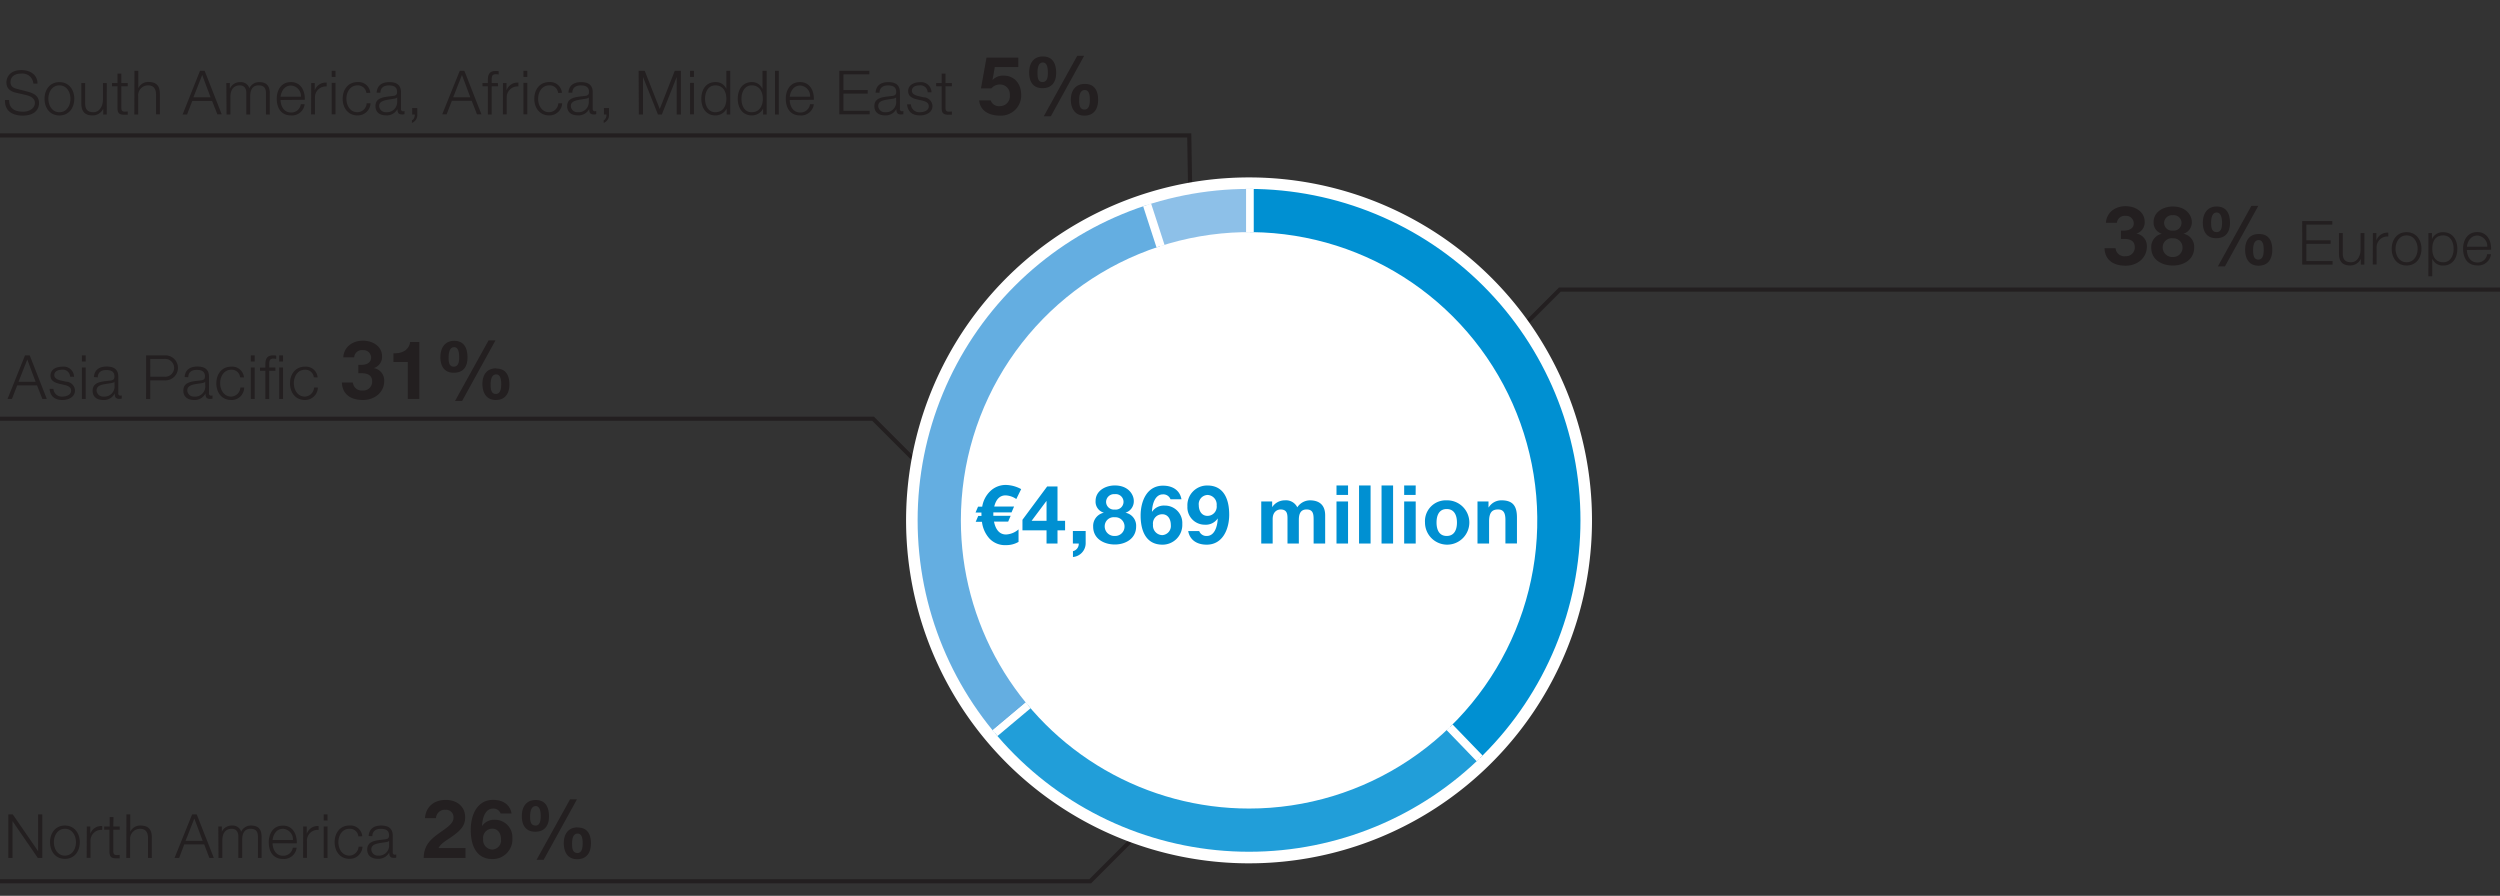 <svg id="EN" xmlns="http://www.w3.org/2000/svg" width="600" height="215" viewBox="0 0 600 215"><rect x="0" y="0" width="600" height="215" fill="#333333" stroke="none"/><defs><clipPath id="clip-path"><path d="M230.61 124.88a69.17 69.17 0 1169.16 69.17 69.16 69.16 0 01-69.16-69.17m-10.38 0a79.54 79.54 0 1079.54-79.54 79.54 79.54 0 00-79.54 79.54" fill="none"/></clipPath><style>.cls-2,.cls-6{fill:none}.cls-2{stroke:#231f20}.cls-6{stroke:#fff;stroke-miterlimit:10;stroke-width:1.8px}.cls-10{fill:#0090d2}.cls-11{fill:#231f20}</style></defs><path class="cls-2" d="M326.46 146.7l-64.8 64.8H0"/><path class="cls-2" d="M274.33 165.29l-64.79-64.79H0M286.5 97l-1.08-64.5H0M309.56 134.29l64.8-64.79H600"/><path d="M382.08 124.88a82.31 82.31 0 11-82.31-82.3 82.31 82.31 0 0182.31 82.3" fill="#fff"/><g clip-path="url(#clip-path)"><path d="M300 124.82L274.23 45.5A79.19 79.19 0 01300 41.41z" fill-rule="evenodd" fill="#8dc0e8"/><path class="cls-6" d="M300 124.82L274.23 45.5A79.19 79.19 0 01300 41.41z"/><path d="M299.76 124.82l-63.9 53.62a83.41 83.41 0 0110.29-117.51A80.63 80.63 0 01274 45.5z" fill="#64aee1" fill-rule="evenodd"/><path class="cls-6" d="M299.76 124.82l-63.9 53.62a83.41 83.41 0 0110.29-117.51A80.63 80.63 0 01274 45.5z"/><path d="M299.76 124.82l57.94 60a83.41 83.41 0 01-117.94-2.06 88.848 88.848 0 01-3.9-4.32z" fill="#219ed9" fill-rule="evenodd"/><path class="cls-6" d="M299.76 124.82l57.94 60a83.41 83.41 0 01-117.94-2.06 88.848 88.848 0 01-3.9-4.32z"/><path d="M300 124.82V41.41a83.42 83.42 0 0183.41 83.41c0 24-8.24 43.37-25.47 60z" fill="#0090d2" fill-rule="evenodd"/><path class="cls-6" d="M300 124.82V41.41a83.42 83.42 0 0183.41 83.41c0 24-8.24 43.37-25.47 60z"/></g><path class="cls-10" d="M243.91 119.77a4.83 4.83 0 00-2.56-.88c-1.37 0-2.28.9-2.73 2.67h4.76l-.61 1.41h-4.37v.82h4.16l-.6 1.4h-3.4c.41 2 1.38 3.09 2.89 3.09a4.91 4.91 0 003-1.23v3a5.78 5.78 0 01-3 .78 5.12 5.12 0 01-4-1.6 7.24 7.24 0 01-1.78-4h-1.5l.6-1.4h.78v-.51a1.28 1.28 0 010-.31h-1.42l.6-1.41h1a6.63 6.63 0 011.93-3.72 5.32 5.32 0 013.86-1.49 8 8 0 013.56 1zM251.17 127.28h-5.78v-2.53l5.93-8h2.48V125h1.82v2.28h-1.82v3.16h-2.63zm0-7h-.06l-3.53 4.72h3.59zM257.49 127.44h3.07v3a3.33 3.33 0 01-3.05 3.24v-1.4a1.79 1.79 0 001.39-1.84h-1.41zM267.55 116.51c3.39 0 4.56 2.34 4.56 3.67a2.86 2.86 0 01-2 2.87 3.17 3.17 0 012.56 3.33c0 2.89-2.56 4.3-5.11 4.3s-5.2-1.33-5.2-4.28a3.23 3.23 0 012.58-3.35 2.73 2.73 0 01-2-2.81c0-2.46 2.38-3.73 4.61-3.73zm0 12.12a2.25 2.25 0 002.34-2.3 2.21 2.21 0 00-2.34-2.19 2.17 2.17 0 00-2.42 2.17 2.3 2.3 0 002.44 2.32zm0-6.34a1.86 1.86 0 100-3.69 1.9 1.9 0 00-2.09 1.89 1.87 1.87 0 002.09 1.8zM279 130.72c-4.13 0-5.25-3.59-5.25-7s1.49-7.16 5.37-7.16c2.48 0 4.08 1.25 4.43 3.26h-2.63a1.84 1.84 0 00-1.84-1.17c-1.75 0-2.54 2.07-2.61 4.21a3.43 3.43 0 013.08-1.52 4.17 4.17 0 014.2 4.41 4.74 4.74 0 01-4.75 4.97zm-.07-7.3a2.22 2.22 0 00-2.21 2.5 2.29 2.29 0 002.21 2.51A2.19 2.19 0 00281 126c0-1.33-.65-2.58-2.07-2.58zM289.6 130.72c-2.48 0-4.08-1.25-4.43-3.26h2.64a1.83 1.83 0 001.83 1.17c1.76 0 2.54-2.07 2.62-4.22a3.44 3.44 0 01-3.08 1.52 4.17 4.17 0 01-4.2-4.41 4.73 4.73 0 014.78-5c4.14 0 5.25 3.59 5.25 7s-1.52 7.2-5.41 7.2zm.2-11.93a2.2 2.2 0 00-2.09 2.48c0 1.29.66 2.54 2.09 2.54a2.22 2.22 0 002.2-2.5 2.29 2.29 0 00-2.2-2.52zM302.7 120.35h2.62v1.37a3.62 3.62 0 013.08-1.64 3 3 0 012.95 1.68 3.68 3.68 0 013-1.68c2.15 0 3.69 1 3.69 3.61v6.75h-2.77v-5.71c0-1.35-.12-2.46-1.7-2.46s-1.85 1.3-1.85 2.55v5.62H309v-5.66c0-1.17.07-2.51-1.68-2.51-.55 0-1.88.35-1.88 2.32v5.85h-2.74zM323.53 118.79h-2.77v-2.28h2.77zm-2.77 1.56h2.77v10.09h-2.77zM326.17 116.51h2.77v13.93h-2.77zM331.57 116.51h2.77v13.93h-2.77zM339.75 118.79H337v-2.28h2.77zm-2.75 1.56h2.77v10.09H337zM347.21 120.08a5.32 5.32 0 11-5.21 5.33 5 5 0 015.21-5.33zm0 8.55c1.89 0 2.46-1.6 2.46-3.22s-.57-3.24-2.46-3.24-2.44 1.62-2.44 3.24.56 3.22 2.44 3.22zM354.6 120.35h2.64v1.41h.06a3.55 3.55 0 013.08-1.68c2.95 0 3.69 1.66 3.69 4.16v6.2h-2.77v-5.69c0-1.66-.47-2.48-1.78-2.48-1.5 0-2.14.84-2.14 2.89v5.28h-2.78z"/><g><path class="cls-11" d="M6 85.29h1.13l4.1 10.45h-1.07l-1.27-3.25H4.13l-1.26 3.25H1.81zm-1.56 6.35h4.11l-2-5.36zM16.82 90.4a1.73 1.73 0 00-2-1.66c-.82 0-1.79.32-1.79 1.3 0 .81.92 1.12 1.57 1.28l1.23.28A2.21 2.21 0 0118 93.69c0 1.64-1.62 2.31-3 2.31-1.77 0-2.94-.81-3.1-2.67h.92A2 2 0 0015 95.18c.88 0 2.07-.38 2.07-1.43 0-.88-.82-1.17-1.66-1.38l-1.18-.26c-1.2-.31-2.11-.75-2.11-2C12.14 88.55 13.65 88 15 88a2.48 2.48 0 012.77 2.43zM19.65 85.29h.92v1.48h-.92zm0 2.9h.92v7.55h-.92zM22.55 90.5c.1-1.77 1.32-2.53 3.06-2.53 1.33 0 2.78.39 2.78 2.43v4a.48.48 0 00.54.55.61.61 0 00.29-.06v.78a2.84 2.84 0 01-.6.06c-.93 0-1.08-.54-1.08-1.32A2.89 2.89 0 0124.76 96c-1.41 0-2.53-.69-2.53-2.21 0-2.11 2.06-2.2 4.05-2.43.76-.07 1.19-.21 1.19-1 0-1.24-.88-1.55-2-1.55s-2 .53-2 1.76zm4.92 1.11c-.12.22-.53.29-.78.34-1.56.28-3.51.28-3.51 1.74a1.56 1.56 0 001.68 1.49 2.43 2.43 0 002.64-2.37zM35.07 85.29h4.64a3 3 0 110 6h-3.65v4.48h-1zm1 5.12h3.43a2.14 2.14 0 100-4.27h-3.44zM44.32 90.5c.1-1.77 1.32-2.53 3.06-2.53 1.33 0 2.78.39 2.78 2.43v4a.48.48 0 00.54.55.61.61 0 00.3-.05v.78a2.84 2.84 0 01-.6.06c-.93 0-1.08-.54-1.08-1.32A2.89 2.89 0 0146.53 96c-1.41 0-2.53-.73-2.53-2.25 0-2.11 2.06-2.2 4-2.43.76-.07 1.19-.21 1.19-1 0-1.24-.88-1.55-2-1.55s-2 .53-2 1.76zm4.92 1.11c-.12.22-.53.29-.78.34-1.56.28-3.51.28-3.51 1.74a1.56 1.56 0 001.68 1.49 2.43 2.43 0 002.64-2.37zM57.62 90.56a2 2 0 00-2.13-1.82c-1.76 0-2.65 1.63-2.65 3.22s.89 3.22 2.65 3.22A2.27 2.27 0 0057.68 93h.92a3 3 0 01-3.11 3c-2.3 0-3.57-1.83-3.57-4s1.27-4 3.57-4a2.82 2.82 0 013.06 2.59zM60.2 85.29h.93v1.48h-.93zm0 2.9h.93v7.55h-.93zM63.69 89H62.4v-.77h1.29v-.73c0-1.3.33-2.21 1.83-2.21a4.12 4.12 0 01.77.06v.79a3.3 3.3 0 00-.67-.08c-1 0-1 .66-1 1.47v.66h1.48V89h-1.49v6.78h-.92zM67 85.29h.93v1.48H67zm0 2.9h.93v7.55H67zM75.31 90.56a2 2 0 00-2.14-1.82c-1.75 0-2.65 1.63-2.65 3.22s.9 3.22 2.65 3.22a2.28 2.28 0 002.2-2.18h.92a3.06 3.06 0 01-3.12 3c-2.29 0-3.57-1.83-3.57-4s1.28-4 3.57-4a2.81 2.81 0 013.06 2.59z"/></g><g id="_31_..." data-name="31%..."><path class="cls-11" d="M87.13 96c-3.06 0-5-1.46-5.07-4.2h2.63a2.14 2.14 0 002.4 1.92 2.11 2.11 0 002.23-2.15c0-1.5-1.06-2-2.64-2H86v-2h.74c1.13 0 2.32-.47 2.32-1.72a1.8 1.8 0 00-1.93-1.81A1.87 1.87 0 0085 85.76h-2.61c.13-2.43 2.16-4 4.72-4 2.34 0 4.59 1.35 4.59 3.79a2.81 2.81 0 01-2 2.79 3 3 0 012.51 3.1C92.2 94.31 89.75 96 87.13 96zM100.64 95.74h-2.77v-8.86h-3.44v-2.09c1.93.06 3.69-.63 4-2.71h2.21zM109 81.8c2.42 0 3.2 1.8 3.2 4s-1 3.66-3.29 3.66-3.22-1.6-3.22-3.74 1.02-3.92 3.31-3.92zm-.09 6.2c1.21 0 1.29-1.4 1.29-2.22s-.06-2.46-1.21-2.46-1.32 1.54-1.32 2.44 0 2.24 1.24 2.24zm8.34-6.3h1.66l-8 14.52h-1.7zm1.81 6.75c2.42 0 3.2 1.72 3.2 3.84S121.25 96 119 96s-3.22-1.72-3.22-3.84 1-3.76 3.28-3.76zm-.06 6.1c1.21 0 1.29-1.53 1.29-2.34s-.06-2.35-1.21-2.35-1.32 1.43-1.32 2.33-.02 2.36 1.24 2.36z"/></g><g><path class="cls-11" d="M2 195.46h1.07l6.08 8.83v-8.83h1v10.44H9.07L3 197.06v8.84H2zM19.15 202.13c0 2.16-1.27 4-3.57 4s-3.57-1.83-3.57-4 1.28-4 3.57-4 3.57 1.87 3.57 4zm-6.22 0c0 1.59.9 3.22 2.65 3.22s2.65-1.63 2.65-3.22-.89-3.22-2.65-3.22-2.65 1.62-2.65 3.22zM20.83 198.35h.84v1.77a2.78 2.78 0 012.86-1.87v.92a2.6 2.6 0 00-2.81 2.71v4h-.92zM27.19 198.35h1.54v.78h-1.54v5.09c0 .6.09.95.75 1a7 7 0 00.79-.05v.83h-.82c-1.23 0-1.65-.41-1.64-1.7v-5.16H25v-.78h1.32v-2.27h.92zM30.34 195.46h.92v4.19a2.59 2.59 0 012.42-1.52c2.12 0 2.76 1.12 2.76 2.91v4.86h-.92v-4.71c0-1.29-.42-2.28-1.92-2.28a2.39 2.39 0 00-2.37 2.59v4.4h-.92zM46.11 195.46h1.11l4.1 10.44h-1.07L49 202.65h-4.78L43 205.9h-1.11zm-1.58 6.35h4.11l-2-5.36zM52.39 198.35h.85v1.28a2.59 2.59 0 012.47-1.5 2.11 2.11 0 012.17 1.48 2.56 2.56 0 012.4-1.48c1.67 0 2.5.88 2.5 2.65v5.12h-.88v-5.07c0-1.25-.45-1.92-1.78-1.92-1.6 0-2 1.32-2 2.72v4.27h-.92v-5.12c0-1-.4-1.87-1.59-1.87-1.58 0-2.25 1.2-2.25 2.78v4.21h-.92zM65.42 202.38c0 1.34.73 3 2.49 3a2.3 2.3 0 002.37-1.93h.92a3.08 3.08 0 01-3.29 2.7c-2.4 0-3.41-1.84-3.41-4 0-2 1-4 3.41-4s3.39 2.12 3.32 4.25zm4.89-.78a2.55 2.55 0 00-2.4-2.69c-1.53 0-2.33 1.32-2.49 2.69zM72.77 198.35h.85v1.77a2.76 2.76 0 012.85-1.87v.92a2.6 2.6 0 00-2.81 2.71v4h-.92zM77.69 195.46h.92v1.47h-.92zm0 2.89h.92v7.55h-.92zM86 200.72a2 2 0 00-2.14-1.81c-1.75 0-2.65 1.62-2.65 3.22s.9 3.22 2.65 3.22a2.28 2.28 0 002.2-2.15H87a3.05 3.05 0 01-3.12 2.92c-2.29 0-3.57-1.83-3.57-4s1.28-4 3.57-4a2.81 2.81 0 013.06 2.59zM88.48 200.66c.1-1.77 1.31-2.53 3-2.53 1.34 0 2.78.4 2.78 2.43v4a.49.49 0 00.55.56.75.75 0 00.29-.06v.77a2.31 2.31 0 01-.6.06c-.94 0-1.08-.54-1.08-1.31a2.88 2.88 0 01-2.75 1.53c-1.41 0-2.54-.68-2.54-2.21 0-2.1 2.07-2.19 4.06-2.43.76-.07 1.18-.2 1.18-1 0-1.24-.87-1.55-2-1.55s-2 .53-2 1.75zm4.91 1.12c-.11.22-.52.29-.77.33-1.57.28-3.51.28-3.51 1.74a1.56 1.56 0 001.68 1.5 2.43 2.43 0 002.6-2.35z"/></g><g id="_26_..." data-name="26%..."><path class="cls-11" d="M101.68 205.9c.08-3.1 1.62-4.5 4.33-6.38 2.07-1.44 2.83-2.2 2.83-3.28a1.78 1.78 0 00-1.93-1.89 2.1 2.1 0 00-2.27 2H102c.16-2.44 1.87-4.37 5-4.37 2.59 0 4.64 1.54 4.64 4.16 0 2.06-1 3.2-4 5.21-1.58 1-2.17 1.68-2.38 2.18h6.46v2.38zM118.23 206.18c-4.14 0-5.25-3.59-5.25-7.05s1.48-7.16 5.37-7.16c2.48 0 4.08 1.25 4.43 3.26h-2.64a1.81 1.81 0 00-1.83-1.17c-1.76 0-2.54 2.07-2.62 4.21a3.44 3.44 0 013.08-1.52 4.17 4.17 0 014.2 4.41 4.73 4.73 0 01-4.74 5.02zm-.08-7.3a2.22 2.22 0 00-2.2 2.5 2.29 2.29 0 002.2 2.51 2.2 2.2 0 002.09-2.48c0-1.28-.66-2.53-2.09-2.53zM128.56 192c2.42 0 3.2 1.79 3.2 3.94s-1 3.67-3.3 3.67-3.22-1.6-3.22-3.75 1.03-3.86 3.32-3.86zm-.08 6.15c1.21 0 1.29-1.41 1.29-2.23s-.06-2.46-1.21-2.46-1.33 1.54-1.33 2.44 0 2.22 1.25 2.22zm8.33-6.31h1.66l-8 14.52h-1.7zm1.82 6.76c2.42 0 3.2 1.71 3.2 3.84s-1 3.77-3.3 3.77-3.22-1.72-3.22-3.85 1.03-3.79 3.32-3.79zm-.08 6.14c1.21 0 1.29-1.52 1.29-2.34s-.06-2.34-1.21-2.34-1.33 1.42-1.33 2.32 0 2.33 1.25 2.33z"/></g><g><path class="cls-11" d="M2.2 24c-.05 2.16 1.49 2.81 3.41 2.81 1.09 0 2.76-.6 2.76-2.12 0-1.18-1.17-1.65-2.15-1.89l-2.32-.53c-1.23-.3-2.36-.87-2.36-2.51 0-1 .66-2.94 3.6-2.94 2.08 0 3.86 1.09 3.86 3.24H8a2.59 2.59 0 00-2.86-2.4c-1.36 0-2.62.53-2.62 2.08 0 1 .72 1.41 1.58 1.6l2.56.66c1.48.39 2.71 1.05 2.71 2.75 0 .71-.29 3-4 3C2.9 27.7 1.09 26.59 1.2 24zM17.83 23.71c0 2.16-1.27 4-3.57 4s-3.57-1.83-3.57-4 1.27-4 3.57-4 3.57 1.83 3.57 4zm-6.22 0c0 1.59.89 3.22 2.65 3.22s2.65-1.63 2.65-3.22-.89-3.22-2.65-3.22-2.65 1.62-2.65 3.22zM25.62 27.48h-.85v-1.36a2.81 2.81 0 01-2.6 1.58c-1.92 0-2.65-1.09-2.65-2.87v-4.9h.92v4.92c0 1.36.56 2.08 2 2.08s2.27-1.5 2.27-3v-4h.92zM29.12 19.93h1.54v.78h-1.54v5.09c0 .6.09.95.75 1a7.13 7.13 0 00.79-.05v.79h-.82c-1.23 0-1.66-.41-1.64-1.7v-5.13h-1.32v-.78h1.32v-2.27h.92zM32.27 17h.92v4.19a2.59 2.59 0 012.41-1.52c2.13 0 2.77 1.12 2.77 2.91v4.86h-.92v-4.67c0-1.29-.43-2.28-1.92-2.28a2.38 2.38 0 00-2.37 2.59v4.4h-.92zM48 17h1.12l4.09 10.44h-1.04l-1.27-3.21h-4.75l-1.26 3.25h-1.07zm-1.58 6.35h4.11l-2-5.36zM54.32 19.93h.84v1.28h.05a2.59 2.59 0 012.47-1.5 2.11 2.11 0 012.17 1.48 2.55 2.55 0 012.4-1.48c1.67 0 2.5.88 2.5 2.65v5.12h-.92v-5.07c0-1.25-.46-1.92-1.79-1.92-1.59 0-2 1.32-2 2.72v4.27h-.92v-5.12c0-1-.39-1.87-1.58-1.87-1.58 0-2.25 1.2-2.25 2.78v4.21h-.92zM67.34 24c0 1.34.74 3 2.49 3a2.29 2.29 0 002.37-2h.92a3.06 3.06 0 01-3.29 2.7c-2.4 0-3.41-1.84-3.41-4 0-2 1-4 3.41-4s3.4 2.12 3.32 4.25zm4.89-.78a2.54 2.54 0 00-2.4-2.69c-1.52 0-2.32 1.32-2.49 2.69zM74.69 19.93h.85v1.77a2.77 2.77 0 012.86-1.87v.92a2.6 2.6 0 00-2.81 2.71v4h-.93zM79.61 17h.92v1.47h-.92zm0 2.89h.92v7.55h-.92zM87.93 22.3a2.05 2.05 0 00-2.14-1.81c-1.76 0-2.65 1.62-2.65 3.22s.89 3.22 2.65 3.22A2.26 2.26 0 0088 24.78h.93a3.05 3.05 0 01-3.12 2.92c-2.3 0-3.57-1.83-3.57-4s1.27-4 3.57-4a2.82 2.82 0 013.06 2.59zM90.4 22.24c.1-1.77 1.32-2.53 3.06-2.53 1.33 0 2.78.4 2.78 2.43v4a.49.49 0 00.54.56.84.84 0 00.3-.06v.77a2.35 2.35 0 01-.6.06c-.94 0-1.09-.54-1.09-1.31a2.87 2.87 0 01-2.75 1.53c-1.4 0-2.53-.68-2.53-2.21 0-2.1 2.06-2.19 4-2.43.77-.07 1.19-.2 1.19-1 0-1.24-.88-1.55-2-1.55s-2 .53-2 1.75zm4.92 1.12c-.12.22-.53.29-.78.33C93 24 91 24 91 25.43a1.57 1.57 0 001.69 1.5 2.43 2.43 0 002.63-2.37zM100.15 25.93v1.57a2 2 0 01-1.29 2v-.63c.47-.16.72-.92.68-1.38h-.62v-1.56zM110.34 17h1.11l4.1 10.44h-1.07l-1.27-3.25h-4.76l-1.26 3.25h-1.06zm-1.58 6.35h4.11l-2-5.36zM119.53 20.71H118v6.77h-.92v-6.77h-1.29v-.78h1.29v-.68c0-1.31.34-2.21 1.83-2.21a5.06 5.06 0 01.77.05v.79a4 4 0 00-.67-.07c-1 0-1 .66-1 1.46v.66h1.49zM120.71 19.93h.85v1.77a2.78 2.78 0 012.86-1.87v.92a2.6 2.6 0 00-2.81 2.71v4h-.92zM125.63 17h.92v1.47h-.92zm0 2.89h.92v7.55h-.92zM133.94 22.3a2 2 0 00-2.14-1.81c-1.75 0-2.65 1.62-2.65 3.22s.9 3.22 2.65 3.22a2.28 2.28 0 002.2-2.15h.92a3.05 3.05 0 01-3.12 2.92c-2.3 0-3.57-1.83-3.57-4s1.27-4 3.57-4a2.81 2.81 0 013.06 2.59zM136.42 22.24c.1-1.77 1.31-2.53 3.05-2.53 1.34 0 2.78.4 2.78 2.43v4a.49.49 0 00.55.56.75.75 0 00.29-.06v.77a2.31 2.31 0 01-.6.06c-.94 0-1.08-.54-1.08-1.31a2.88 2.88 0 01-2.75 1.53c-1.41 0-2.54-.68-2.54-2.21 0-2.1 2.07-2.19 4.06-2.43.76-.07 1.18-.2 1.18-1 0-1.24-.88-1.55-2-1.55s-2 .53-2 1.75zm4.91 1.12c-.11.22-.52.29-.77.33C139 24 137 24 137 25.43a1.56 1.56 0 001.68 1.5 2.43 2.43 0 002.63-2.37zM146.16 25.93v1.57a2 2 0 01-1.28 2v-.63c.47-.16.71-.92.67-1.38h-.61v-1.56zM153.27 17h1.46l3.61 9.16 3.6-9.16h1.47v10.48h-1v-9l-3.57 9h-.93l-3.59-9v9h-1zM165.62 17h.92v1.47h-.92zm0 2.89h.92v7.55h-.92zM175.25 27.48h-.85v-1.43a3 3 0 01-2.69 1.65c-2.3 0-3.39-1.84-3.39-4s1.09-4 3.39-4a2.69 2.69 0 012.62 1.66V17h.92zm-3.57-.55c1.95 0 2.65-1.66 2.65-3.22s-.7-3.22-2.65-3.22c-1.75 0-2.47 1.65-2.47 3.22s.72 3.22 2.47 3.22zM184 27.48h-.85v-1.43a3 3 0 01-2.69 1.65c-2.3 0-3.4-1.84-3.4-4s1.1-4 3.4-4a2.69 2.69 0 012.54 1.67V17h1zm-3.57-.55c1.94 0 2.65-1.66 2.65-3.22s-.71-3.22-2.65-3.22c-1.76 0-2.48 1.65-2.48 3.22s.67 3.22 2.43 3.22zM186 17h.92v10.48H186zM189.54 24c0 1.34.73 3 2.49 3a2.29 2.29 0 002.37-2h.92a3.06 3.06 0 01-3.32 2.7c-2.4 0-3.41-1.84-3.41-4 0-2 1-4 3.41-4s3.4 2.12 3.32 4.25zm4.89-.78a2.54 2.54 0 00-2.4-2.69c-1.52 0-2.33 1.32-2.49 2.69zM201.43 17h7.22v.84h-6.22v3.78h5.82v.85h-5.82v4.12h6.29v.85h-7.29zM210.14 22.24c.1-1.77 1.32-2.53 3.06-2.53 1.33 0 2.78.4 2.78 2.43v4a.49.49 0 00.54.56.75.75 0 00.29-.06v.77a2.26 2.26 0 01-.6.06c-.93 0-1.08-.54-1.08-1.31a2.88 2.88 0 01-2.75 1.53c-1.4 0-2.53-.68-2.53-2.21 0-2.1 2.06-2.19 4.05-2.43.76-.07 1.19-.2 1.19-1 0-1.24-.88-1.55-2-1.55s-2 .53-2 1.75zm4.92 1.12c-.12.22-.53.29-.78.33-1.56.28-3.51.28-3.51 1.74a1.57 1.57 0 001.68 1.5 2.44 2.44 0 002.64-2.37zM222.64 22.14a1.73 1.73 0 00-2-1.65c-.82 0-1.79.32-1.79 1.3 0 .81.92 1.11 1.57 1.27l1.23.28a2.22 2.22 0 012.15 2.09c0 1.64-1.63 2.27-3 2.27-1.77 0-2.94-.8-3.1-2.66h.92a2 2 0 002.22 1.89c.88 0 2.07-.38 2.07-1.44 0-.87-.82-1.17-1.66-1.37l-1.18-.27c-1.2-.3-2.11-.74-2.11-2 0-1.53 1.51-2.12 2.84-2.12a2.47 2.47 0 012.76 2.43zM226.92 19.93h1.53v.78h-1.53v5.09c0 .6.09.95.74 1a6.84 6.84 0 00.79-.05v.79h-.82c-1.22 0-1.65-.41-1.63-1.7v-5.13h-1.32v-.78H226v-2.27h.92z"/></g><g id="_5_..." data-name="5%..."><path class="cls-11" d="M240 27.75c-2.66 0-4.77-1.17-5-3.66h2.77a2.06 2.06 0 002.23 1.38 2.37 2.37 0 002.36-2.63 2.35 2.35 0 00-2.36-2.56 2.62 2.62 0 00-2.07.94h-2.5l1.33-7.4h7.63v2.28h-5.64l-.55 3.11a3.45 3.45 0 012.68-1.06c2.69 0 4.21 2.09 4.21 4.65a4.86 4.86 0 01-5.09 4.95zM250.28 13.55c2.42 0 3.2 1.79 3.2 3.94s-1 3.67-3.29 3.67-3.19-1.6-3.19-3.75 1-3.86 3.28-3.86zm-.07 6.14c1.21 0 1.28-1.4 1.28-2.22s-.05-2.47-1.21-2.47-1.28 1.55-1.28 2.45 0 2.24 1.21 2.24zm8.33-6.3h1.66l-8 14.52h-1.7zm1.81 6.75c2.42 0 3.2 1.72 3.2 3.85s-1 3.76-3.29 3.76S257 26 257 23.91s1.07-3.77 3.35-3.77zm-.07 6.15c1.21 0 1.28-1.52 1.28-2.34s-.05-2.34-1.21-2.34S259 23 259 23.93s0 2.36 1.28 2.36z"/></g><g id="_38_..." data-name="38%..."><path class="cls-11" d="M510.17 63.77c-3.07 0-5-1.46-5.08-4.2h2.64a2.13 2.13 0 002.4 1.92 2.1 2.1 0 002.22-2.15c0-1.5-1.05-2-2.63-2h-.69v-2h.75c1.13 0 2.32-.47 2.32-1.72a1.8 1.8 0 00-1.93-1.81 1.87 1.87 0 00-2.11 1.67h-2.64c.14-2.44 2.17-4 4.73-4 2.34 0 4.58 1.35 4.58 3.79a2.8 2.8 0 01-2 2.79 3 3 0 012.52 3.1c-.01 2.91-2.47 4.61-5.08 4.61zM521.47 49.56c3.39 0 4.57 2.34 4.57 3.67a2.86 2.86 0 01-2 2.87 3.18 3.18 0 012.56 3.34c0 2.89-2.56 4.29-5.11 4.29s-5.19-1.33-5.19-4.27a3.23 3.23 0 012.57-3.36 2.73 2.73 0 01-2-2.81c-.01-2.46 2.37-3.73 4.6-3.73zm0 12.12a2.24 2.24 0 002.34-2.3 2.21 2.21 0 00-2.34-2.19 2.17 2.17 0 00-2.42 2.17 2.3 2.3 0 002.44 2.32zm0-6.34a1.86 1.86 0 100-3.69 1.91 1.91 0 00-2.09 1.89 1.88 1.88 0 002.09 1.8zM532 49.56c2.42 0 3.2 1.8 3.2 3.94s-1 3.67-3.3 3.67-3.22-1.6-3.22-3.74 1.07-3.87 3.32-3.87zm0 6.15c1.21 0 1.29-1.4 1.29-2.22S533.18 51 532 51s-1.33 1.54-1.33 2.44.03 2.27 1.33 2.27zm8.33-6.3h1.66l-8 14.52h-1.7zm1.82 6.75c2.42 0 3.2 1.72 3.2 3.84s-1 3.77-3.3 3.77-3.22-1.72-3.22-3.84.99-3.77 3.27-3.77zm-.15 6.15c1.21 0 1.29-1.53 1.29-2.35s-.06-2.34-1.21-2.34-1.33 1.43-1.33 2.33.02 2.36 1.25 2.36z"/></g><g><path class="cls-11" d="M552.53 53.05h7.22v.85h-6.22v3.77h5.82v.85h-5.82v4.13h6.29v.85h-7.29zM567.45 63.5h-.85v-1.37a2.81 2.81 0 01-2.6 1.58c-1.92 0-2.65-1.09-2.65-2.86v-4.91h.92v4.92c0 1.36.56 2.08 2 2.08s2.27-1.49 2.27-3v-4h.92zM569.49 55.94h.84v1.77a2.79 2.79 0 012.86-1.87v.92a2.6 2.6 0 00-2.81 2.71v4h-.92zM581.15 59.72c0 2.17-1.27 4-3.57 4s-3.57-1.82-3.57-4 1.27-4 3.57-4 3.57 1.83 3.57 4zm-6.22 0c0 1.59.89 3.22 2.65 3.22s2.65-1.63 2.65-3.22-.89-3.22-2.65-3.22-2.65 1.62-2.65 3.22zM582.82 55.94h.85v1.44a2.79 2.79 0 012.69-1.65c2.3 0 3.4 1.84 3.4 4s-1.1 4-3.4 4a2.69 2.69 0 01-2.62-1.65v4.23h-.93zm3.57.56c-2 0-2.64 1.51-2.64 3.22s.7 3.22 2.64 3.22c1.76 0 2.48-1.65 2.48-3.22s-.72-3.22-2.48-3.22zM592.06 60c0 1.34.73 3 2.49 3a2.29 2.29 0 002.37-2h.92a3.06 3.06 0 01-3.29 2.7c-2.4 0-3.41-1.84-3.41-4 0-2 1-4 3.41-4s3.39 2.12 3.32 4.24zm4.89-.78a2.55 2.55 0 00-2.4-2.69c-1.52 0-2.33 1.32-2.49 2.69z"/></g></svg>
